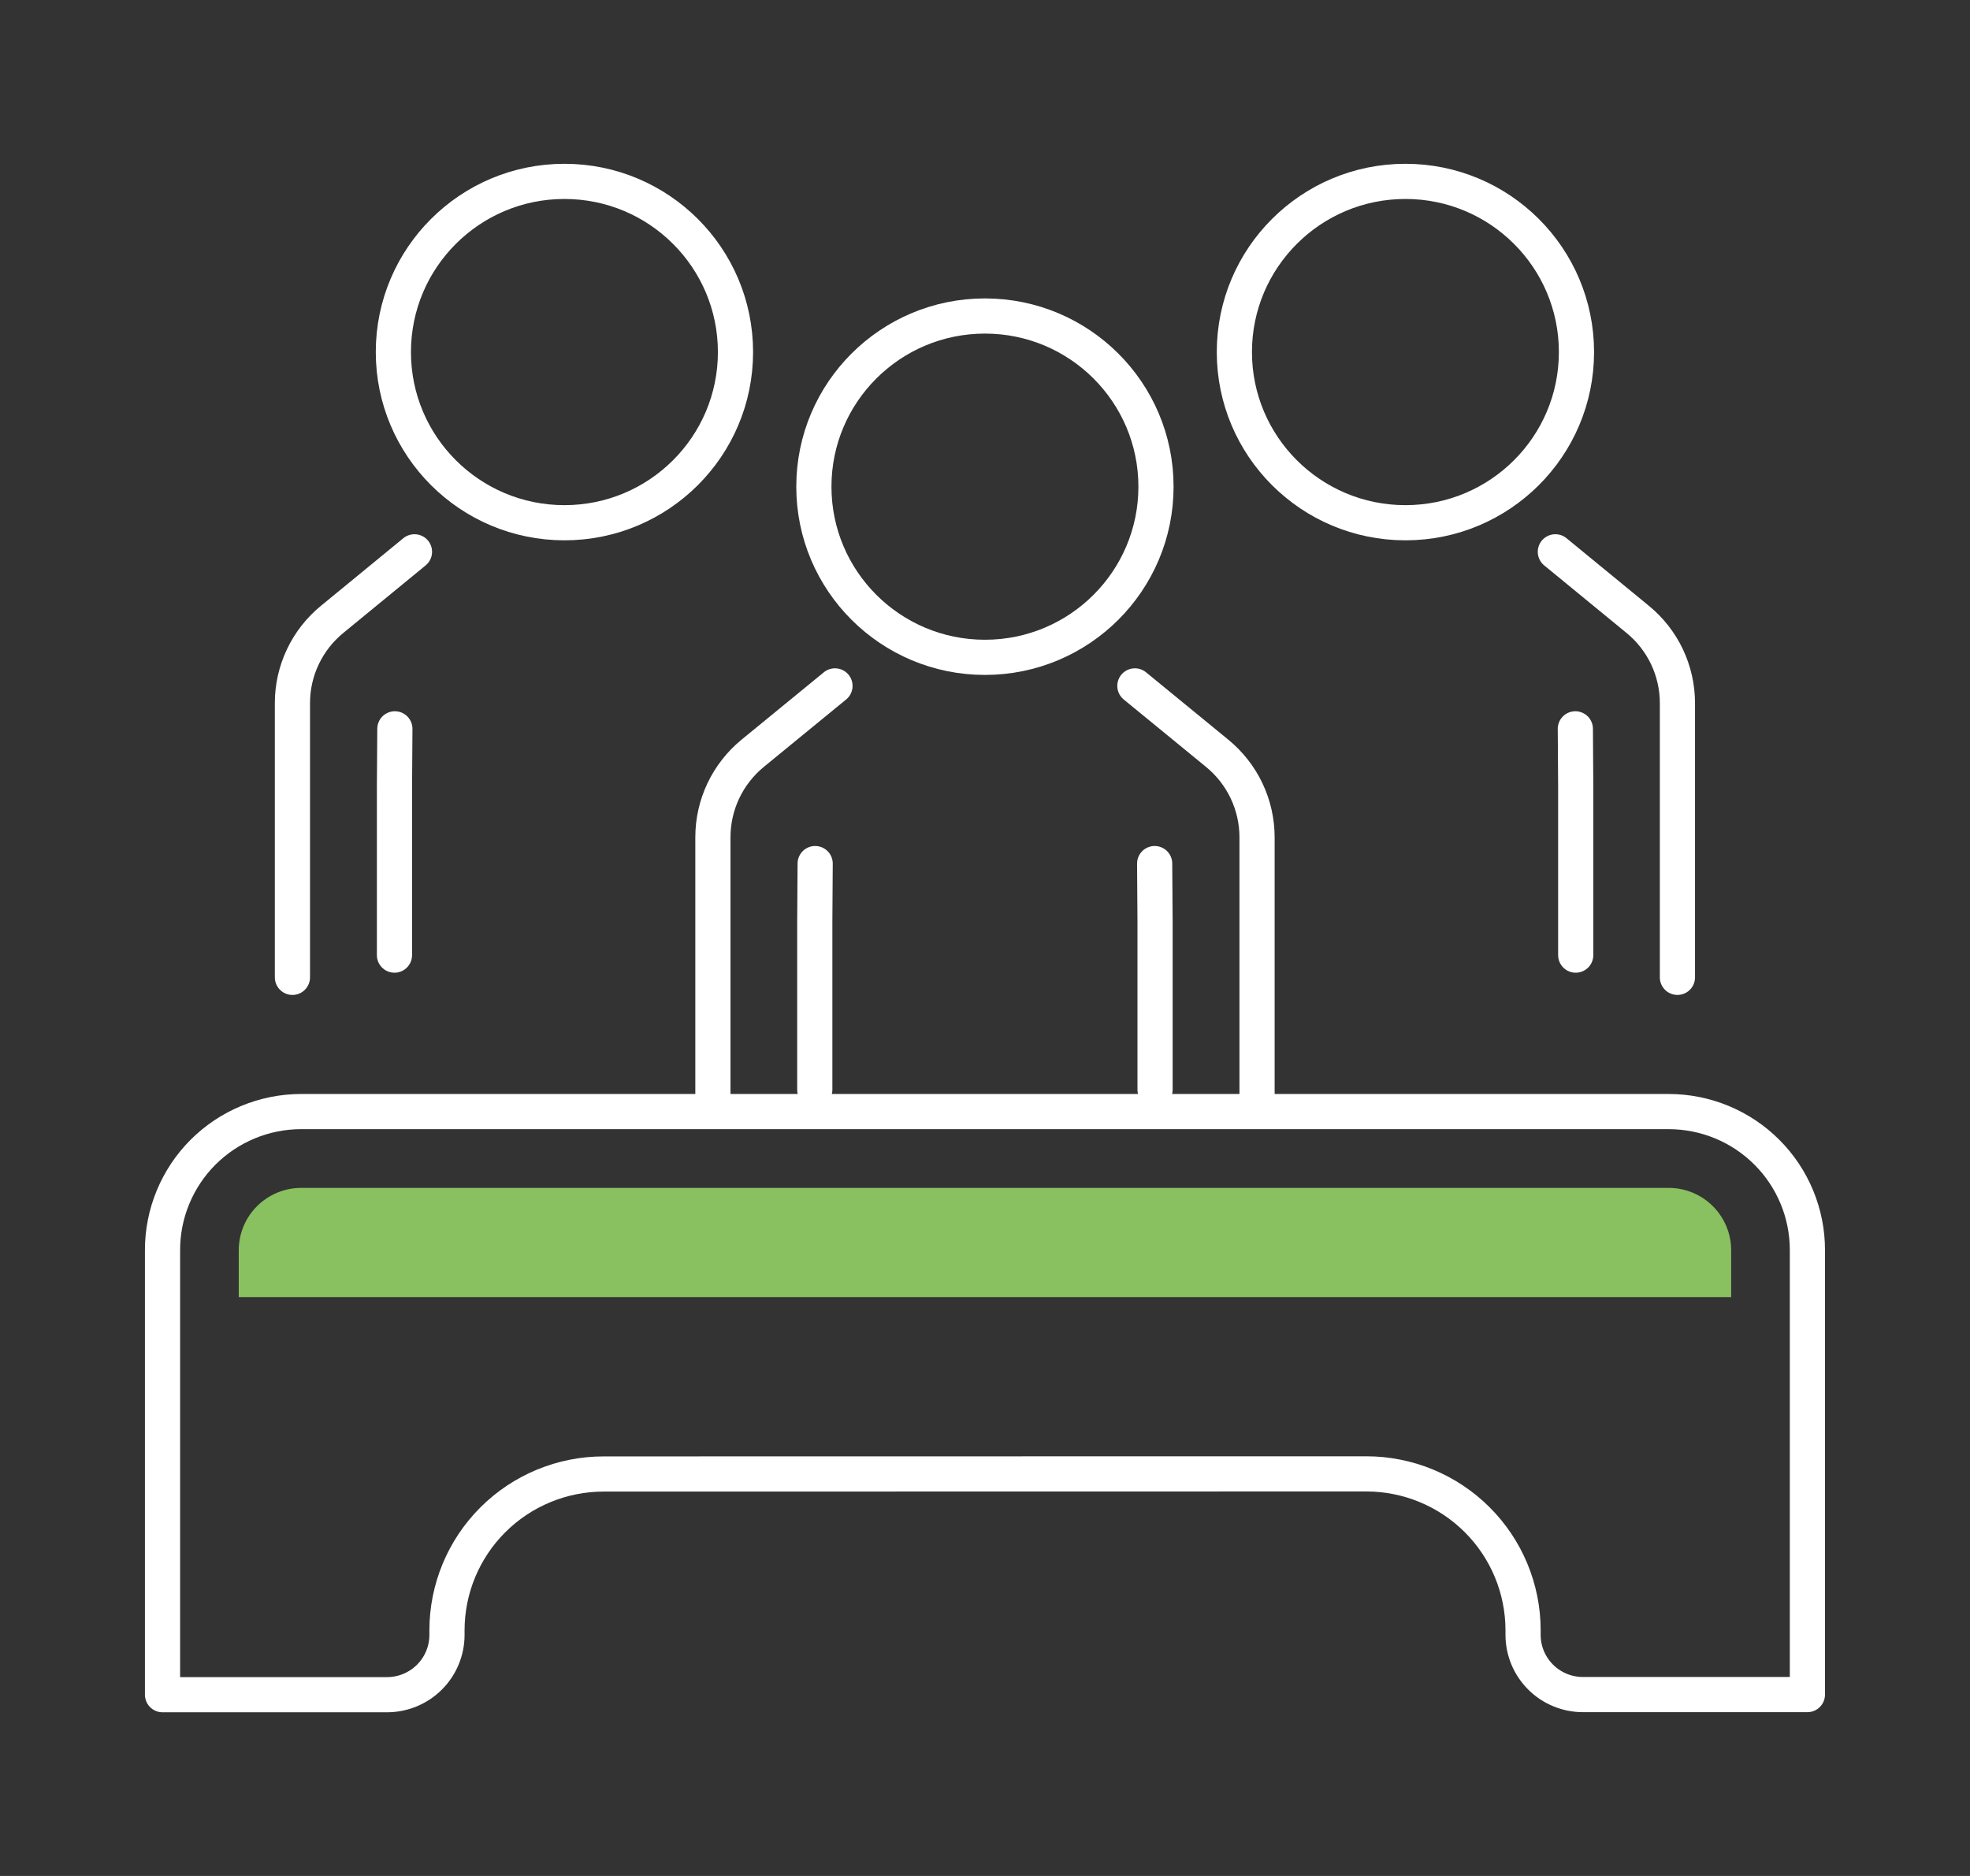 <?xml version="1.0" encoding="UTF-8"?> <svg xmlns="http://www.w3.org/2000/svg" width="84" height="80" viewBox="0 0 84 80" fill="none"><rect x="0" y="0" width="84" height="80" fill="#333333" stroke="none"/> <path d="M48.391 29.25L51.902 32.126C52.432 32.56 52.86 33.107 53.154 33.726C53.447 34.345 53.6 35.021 53.6 35.706V47.392" stroke="white" stroke-width="1.5" stroke-linecap="round" stroke-linejoin="round"></path> <path d="M35.603 29.25L32.091 32.126C31.562 32.561 31.135 33.107 30.842 33.726C30.549 34.345 30.398 35.021 30.398 35.706V47.392" stroke="white" stroke-width="1.5" stroke-linecap="round" stroke-linejoin="round"></path> <path d="M49.234 36.827L49.251 39.291V46.471" stroke="white" stroke-width="1.5" stroke-linecap="round" stroke-linejoin="round"></path> <path d="M34.758 36.827L34.742 39.291V46.471" stroke="white" stroke-width="1.5" stroke-linecap="round" stroke-linejoin="round"></path> <path d="M41.997 28.032C46.025 28.032 49.291 24.773 49.291 20.754C49.291 16.734 46.025 13.476 41.997 13.476C37.969 13.476 34.703 16.734 34.703 20.754C34.703 24.773 37.969 28.032 41.997 28.032Z" stroke="white" stroke-width="1.5" stroke-linecap="round" stroke-linejoin="round"></path> <path d="M17.673 23.532L14.162 26.413C13.632 26.847 13.205 27.392 12.913 28.01C12.62 28.628 12.468 29.303 12.469 29.987V41.679" stroke="white" stroke-width="1.5" stroke-linecap="round" stroke-linejoin="round"></path> <path d="M16.837 31.081L16.82 33.55V40.731" stroke="white" stroke-width="1.5" stroke-linecap="round" stroke-linejoin="round"></path> <path d="M24.067 22.292C28.096 22.292 31.361 19.033 31.361 15.014C31.361 10.994 28.096 7.735 24.067 7.735C20.039 7.735 16.773 10.994 16.773 15.014C16.773 19.033 20.039 22.292 24.067 22.292Z" stroke="white" stroke-width="1.5" stroke-linecap="round" stroke-linejoin="round"></path> <path d="M66.32 23.532L69.831 26.413C70.361 26.847 70.788 27.392 71.081 28.01C71.373 28.628 71.525 29.303 71.525 29.987V41.679" stroke="white" stroke-width="1.5" stroke-linecap="round" stroke-linejoin="round"></path> <path d="M67.172 31.081L67.188 33.55V40.731" stroke="white" stroke-width="1.5" stroke-linecap="round" stroke-linejoin="round"></path> <path d="M59.927 22.292C63.955 22.292 67.22 19.033 67.22 15.014C67.22 10.994 63.955 7.735 59.927 7.735C55.898 7.735 52.633 10.994 52.633 15.014C52.633 19.033 55.898 22.292 59.927 22.292Z" stroke="white" stroke-width="1.5" stroke-linecap="round" stroke-linejoin="round"></path> <path d="M56.363 62.853H58.258C60.03 62.853 61.73 63.555 62.983 64.805C64.237 66.055 64.942 67.751 64.943 69.519V69.714C64.943 70.049 65.008 70.38 65.136 70.69C65.264 70.999 65.452 71.28 65.689 71.517C65.925 71.754 66.207 71.942 66.517 72.07C66.827 72.199 67.159 72.265 67.494 72.265H77.067V53.311C77.068 52.535 76.915 51.767 76.618 51.05C76.321 50.334 75.886 49.682 75.336 49.134C74.787 48.585 74.135 48.15 73.417 47.853C72.699 47.556 71.929 47.403 71.152 47.403H12.834C12.057 47.404 11.289 47.558 10.571 47.856C9.854 48.154 9.203 48.59 8.654 49.139C8.106 49.688 7.672 50.34 7.376 51.057C7.08 51.773 6.928 52.541 6.93 53.316V72.27H16.503C17.181 72.27 17.831 72.001 18.31 71.523C18.79 71.045 19.059 70.396 19.059 69.719V69.525C19.059 67.757 19.763 66.061 21.016 64.811C22.268 63.561 23.968 62.858 25.739 62.858L56.363 62.853Z" stroke="white" stroke-width="1.5" stroke-linecap="round" stroke-linejoin="round"></path> <path d="M73.816 53.316C73.816 52.612 73.536 51.937 73.037 51.438C72.539 50.94 71.862 50.659 71.156 50.657H12.839C12.133 50.659 11.457 50.94 10.958 51.438C10.46 51.937 10.18 52.612 10.18 53.316V55.315H73.816V53.316Z" fill="#89C060"></path> </svg> 